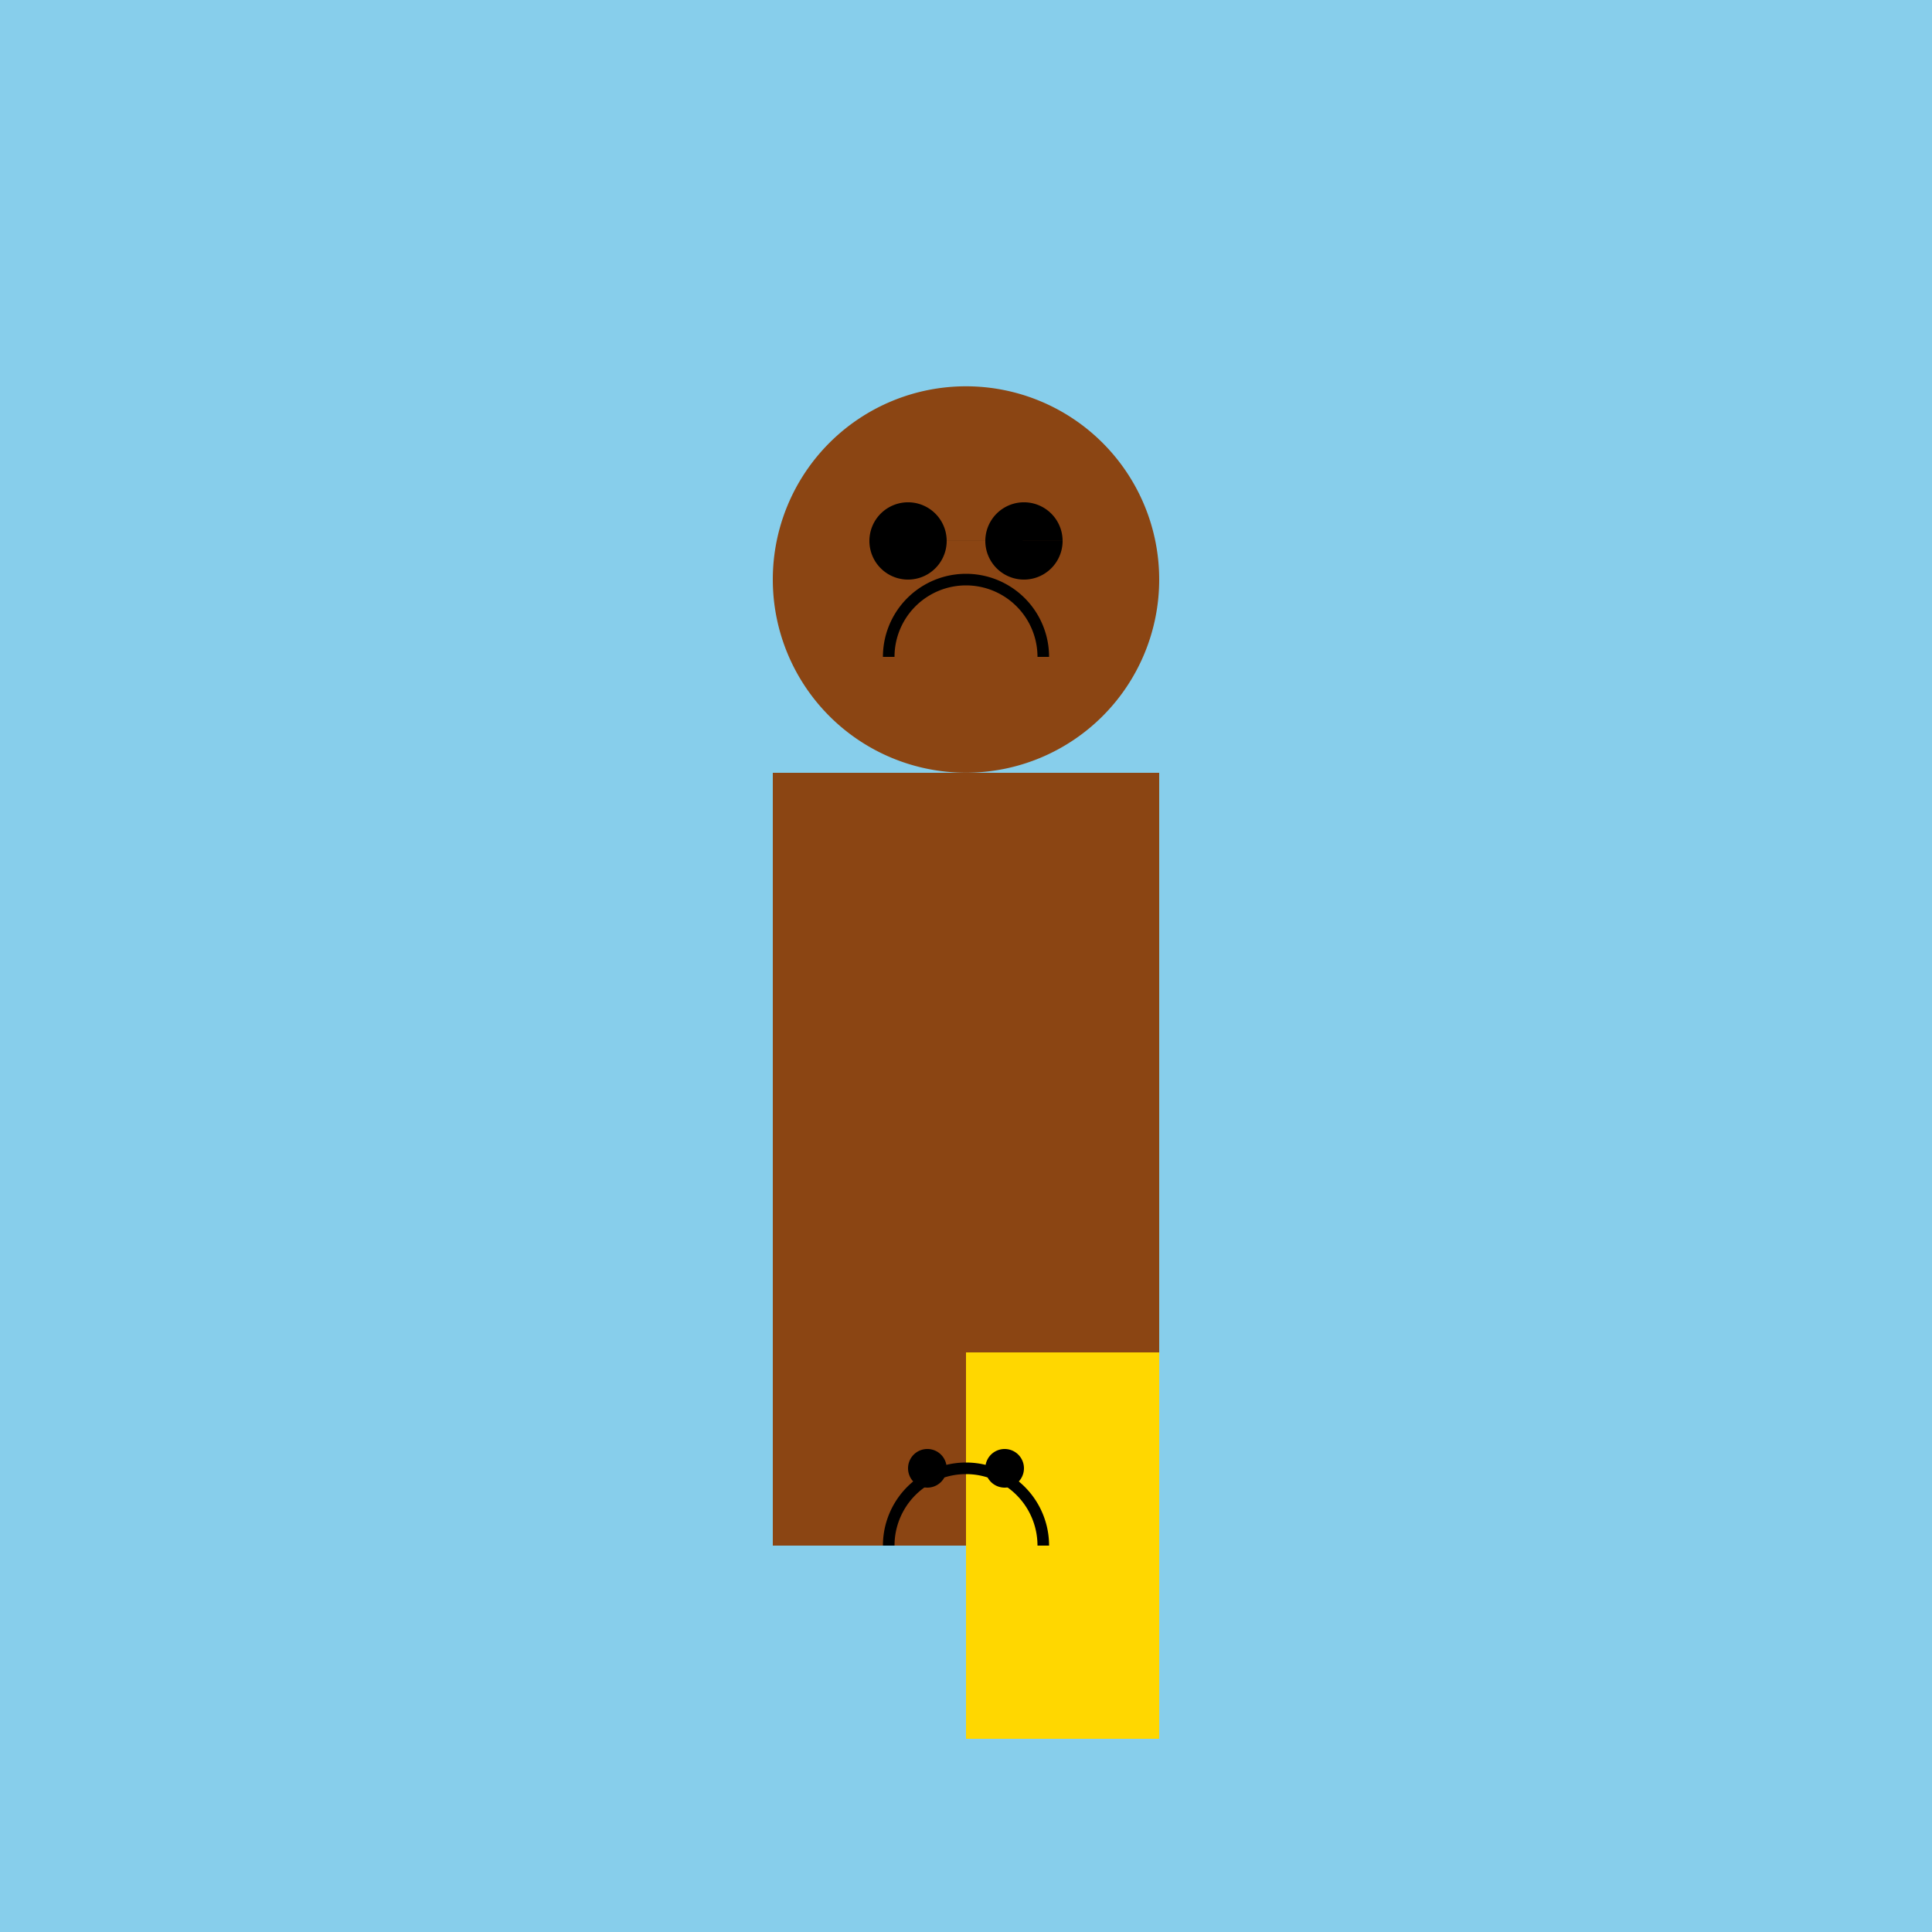 <!--

Generated by DrawGPT.
Free, open source, AI generated images in SVG, PNG, and HTML Canvas format.
https://drawgpt.ai

Created: 2023-12-01T04:46:25.132Z
Link: https://drawgpt.ai/prompt/128424/

-->
<svg xmlns="http://www.w3.org/2000/svg" xmlns:xlink="http://www.w3.org/1999/xlink" width="500" height="500"><defs/><g><rect fill="#87CEEB" stroke="none" x="0" y="0" width="512" height="512"/><rect fill="#8B4513" stroke="none" x="200" y="200" width="100" height="200"/><rect fill="#FFD700" stroke="none" x="250" y="350" width="50" height="100"/><path fill="#8B4513" stroke="none" paint-order="stroke fill markers" d=" M 300 150 A 50 50 0 1 1 300 149.95"/><path fill="#000" stroke="none" paint-order="stroke fill markers" d=" M 245 140 A 10 10 0 1 1 245 139.99 L 275 140 A 10 10 0 1 1 275 139.99"/><path fill="none" stroke="#000" paint-order="fill stroke markers" d=" M 270 170 A 20 20 0 1 0 230 170" stroke-miterlimit="10" stroke-width="3" stroke-dasharray=""/><path fill="#000" stroke="none" paint-order="stroke fill markers" d=" M 245 380 A 5 5 0 1 1 245 379.995 L 265 380 A 5 5 0 1 1 265 379.995"/><path fill="none" stroke="#000" paint-order="fill stroke markers" d=" M 270 400 A 20 20 0 1 0 230 400" stroke-miterlimit="10" stroke-width="3" stroke-dasharray=""/></g></svg>